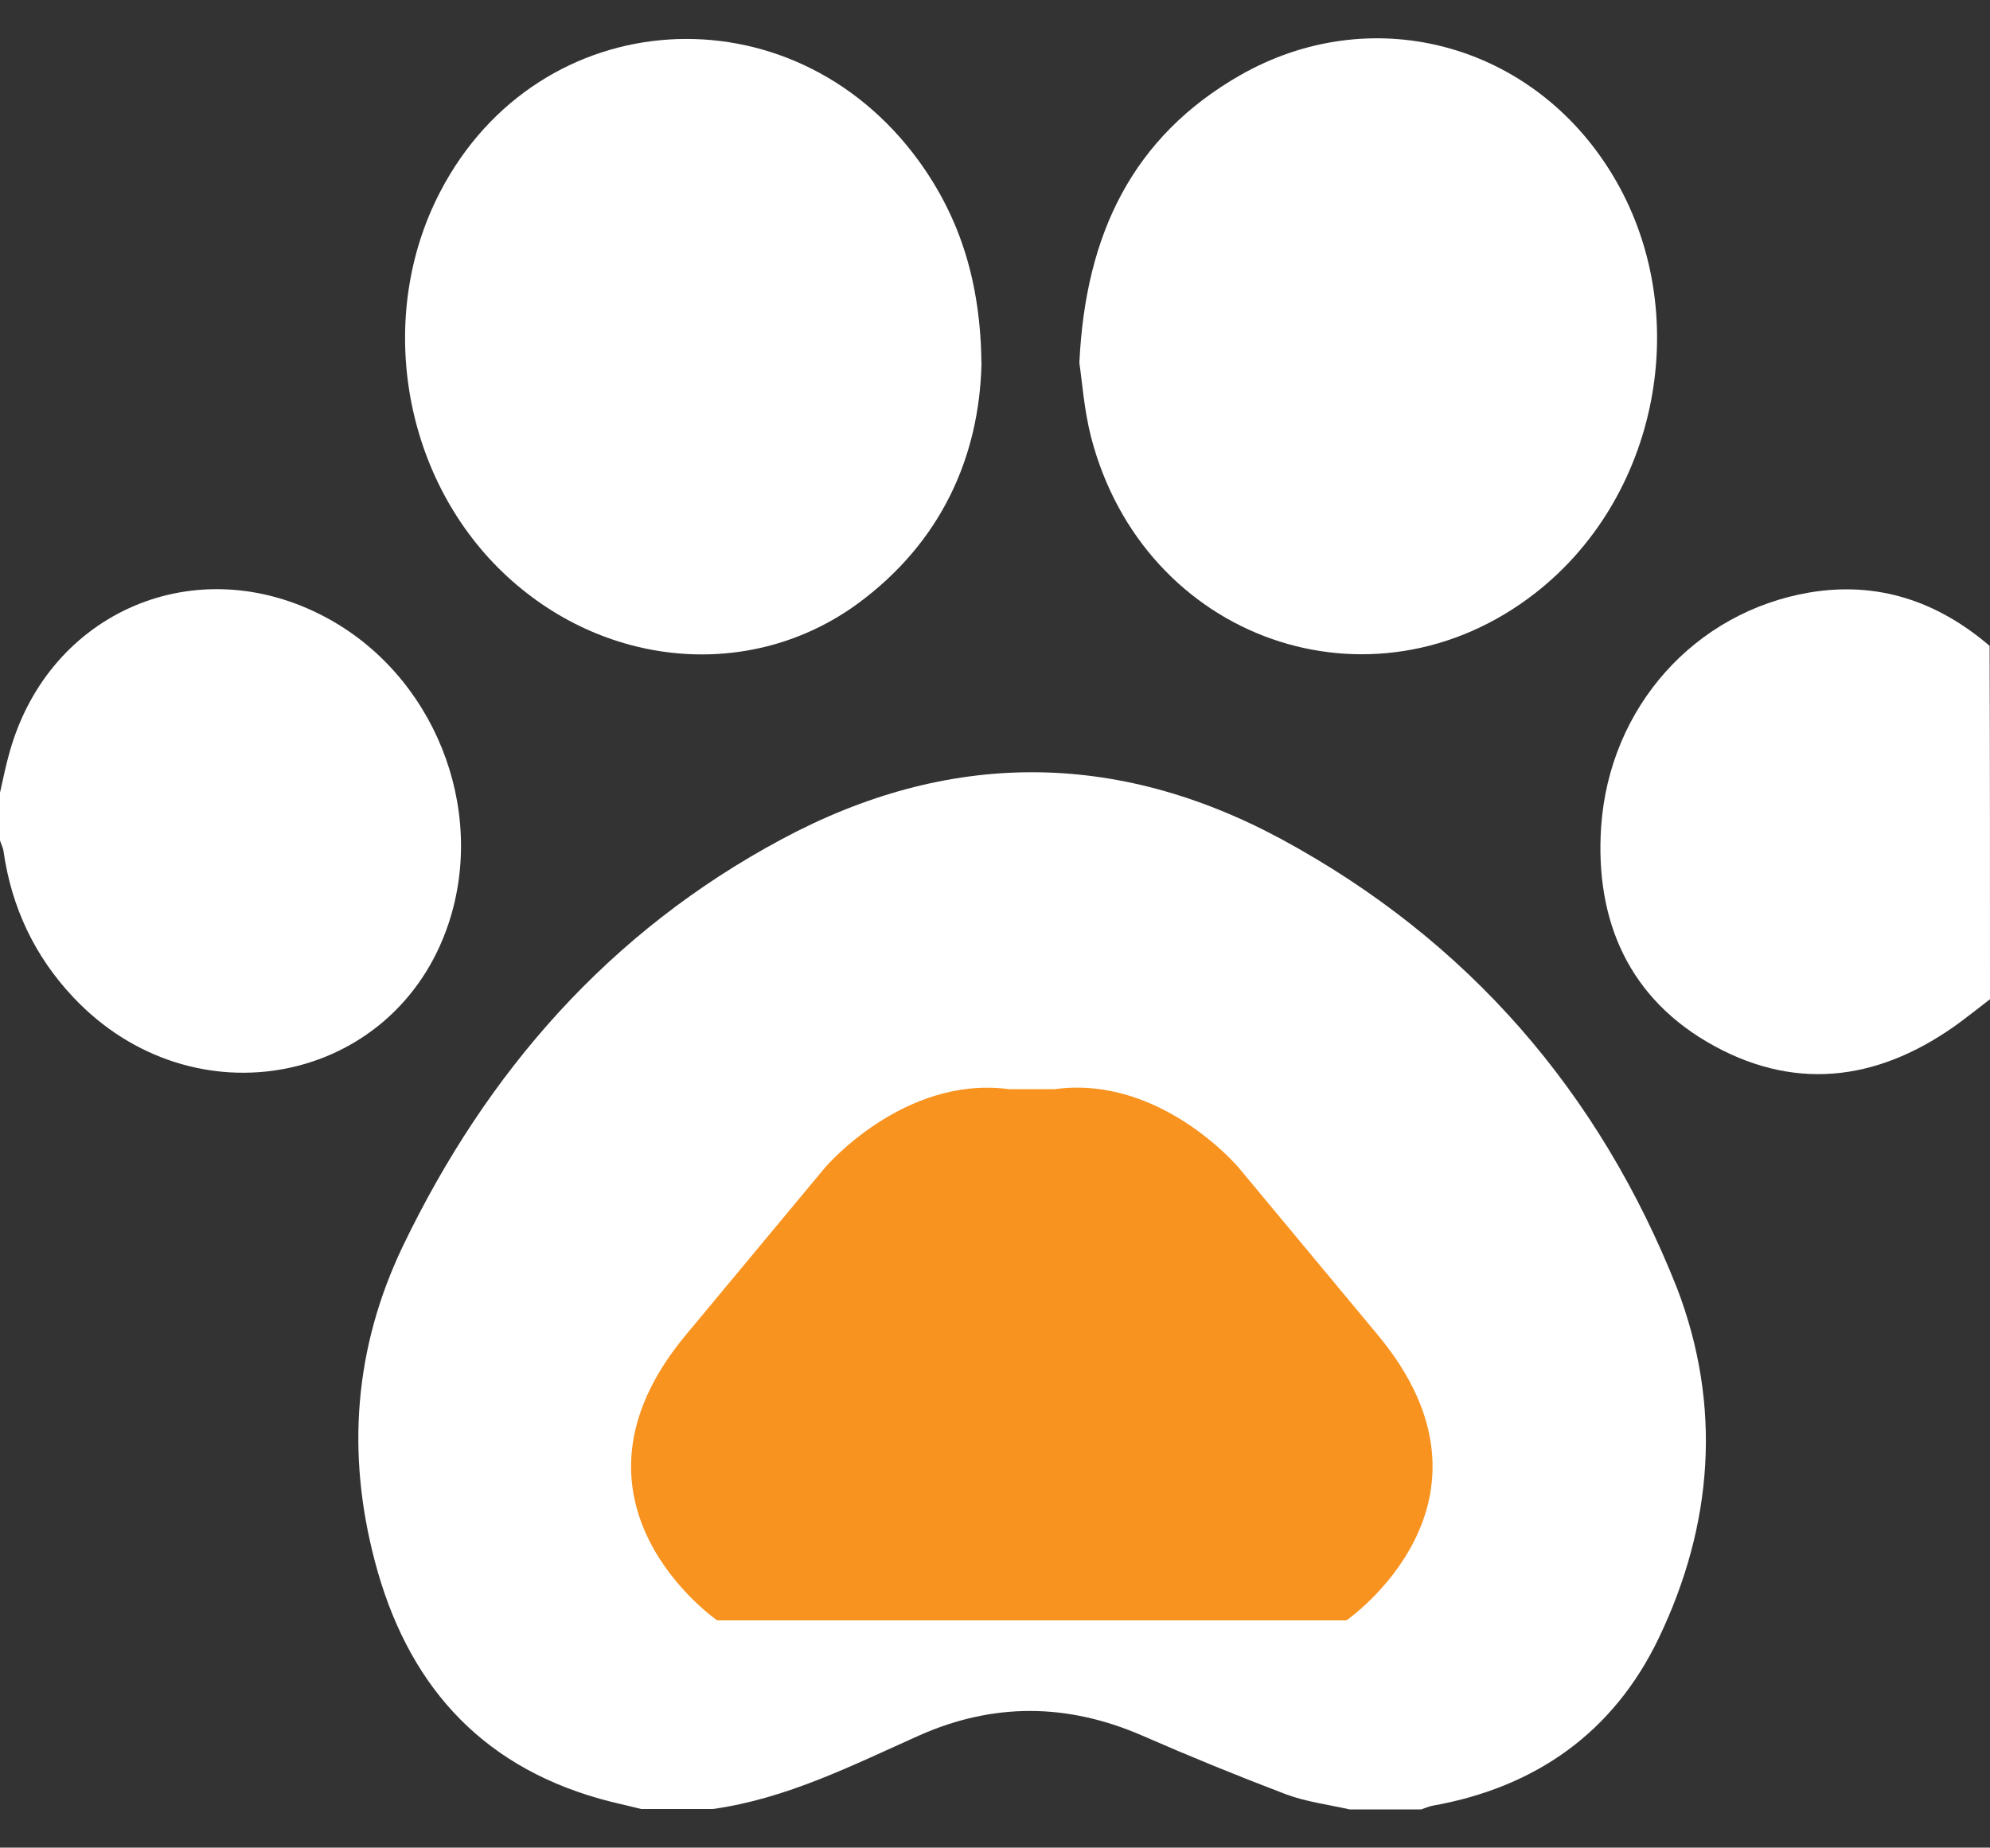 <svg xml:space="preserve" style="enable-background:new 0 0 500 464.3;" viewBox="0 0 500 464.3" y="0px" x="0px" xmlns:xlink="http://www.w3.org/1999/xlink" xmlns="http://www.w3.org/2000/svg" id="Layer_1" version="1.1">
<rect x="0" y="0" width="500" height="464.3" fill="#333333" stroke="none"/>
<style type="text/css">
	.st0{fill:#FFFFFF;}
	.st1{fill:#F8931F;enable-background:new    ;}
</style>
<g>
	<path d="M416.8,411.6c-11.4,23.8-31,37.6-57,42.2c-0.9,0.2-1.8,0.6-2.7,0.9h-18c-5.3-1.2-10.9-1.9-16-3.8
		c-12.1-4.6-24.1-9.5-36-14.7c-18.8-8.2-37.4-8.4-56.1-0.1c-16.8,7.5-33.3,15.9-51.9,18.5h-18c-3.5-0.9-7-1.6-10.5-2.6
		c-30.7-8.7-48.5-29.6-56.4-59.6c-7.2-27.2-5.2-53.7,7-79.2c21.1-43.9,51.9-79.1,95.2-102.3c41.7-22.4,83.9-22.5,125.6,0
		c46.9,25.4,79.9,63.6,99.4,112.9C432.7,353.4,430.4,383.2,416.8,411.6z" class="st0"></path>
	<path d="M0,199.2c0.8-3.5,1.5-7.1,2.5-10.5c10-35.1,46.8-50.8,79.1-33.7c27.3,14.4,40.8,47.9,31.1,77.1
		c-13.5,40.5-64.2,50.5-94.3,18.5C8.7,240.3,2.9,228,0.9,214c-0.1-0.9-0.6-1.8-0.9-2.8C0,207.2,0,203.2,0,199.2z" class="st0"></path>
	<path d="M500,251.1c-2.4,1.9-4.9,3.8-7.4,5.7c-19.4,14.3-40.3,17.8-61.8,6.1c-21.5-11.7-30.1-31.5-28.5-55.2
		c2.1-30.1,23.6-53.9,52.3-58.8c17.2-2.9,32.2,2.2,45.3,13.4C500,191.9,500,221.5,500,251.1z" class="st0"></path>
	<path d="M271.2,91.2c1.5-32.5,13.5-56.9,40.4-72.3c32.6-18.6,72.1-8.4,92.4,23.2c22,34.1,13.8,81.9-18.2,106.9
		c-41,32-98.5,11.9-111.7-39.3C272.4,103,271.9,96,271.2,91.2z" class="st0"></path>
	<path d="M246.6,91.6c-0.6,23.1-10,44.6-31.1,60.1c-27,19.7-64.1,16.2-89.2-7.9c-25.3-24.3-31.9-64.5-15.7-95.6
		c24.8-47.7,88.3-51.8,120.3-7.7C241.3,54.9,246.4,71.1,246.6,91.6z" class="st0"></path>
	<path d="M338.3,407.2H180.2c0,0-42.9-29.6-7.9-71.7c35-42.1,35-42.1,35-42.1s19.7-23.2,46.2-19.7H265
		c26.6-3.6,46.2,19.7,46.2,19.7s0,0,35,42.1C381.2,377.6,338.3,407.2,338.3,407.2z" class="st1"></path>
</g>
</svg>
